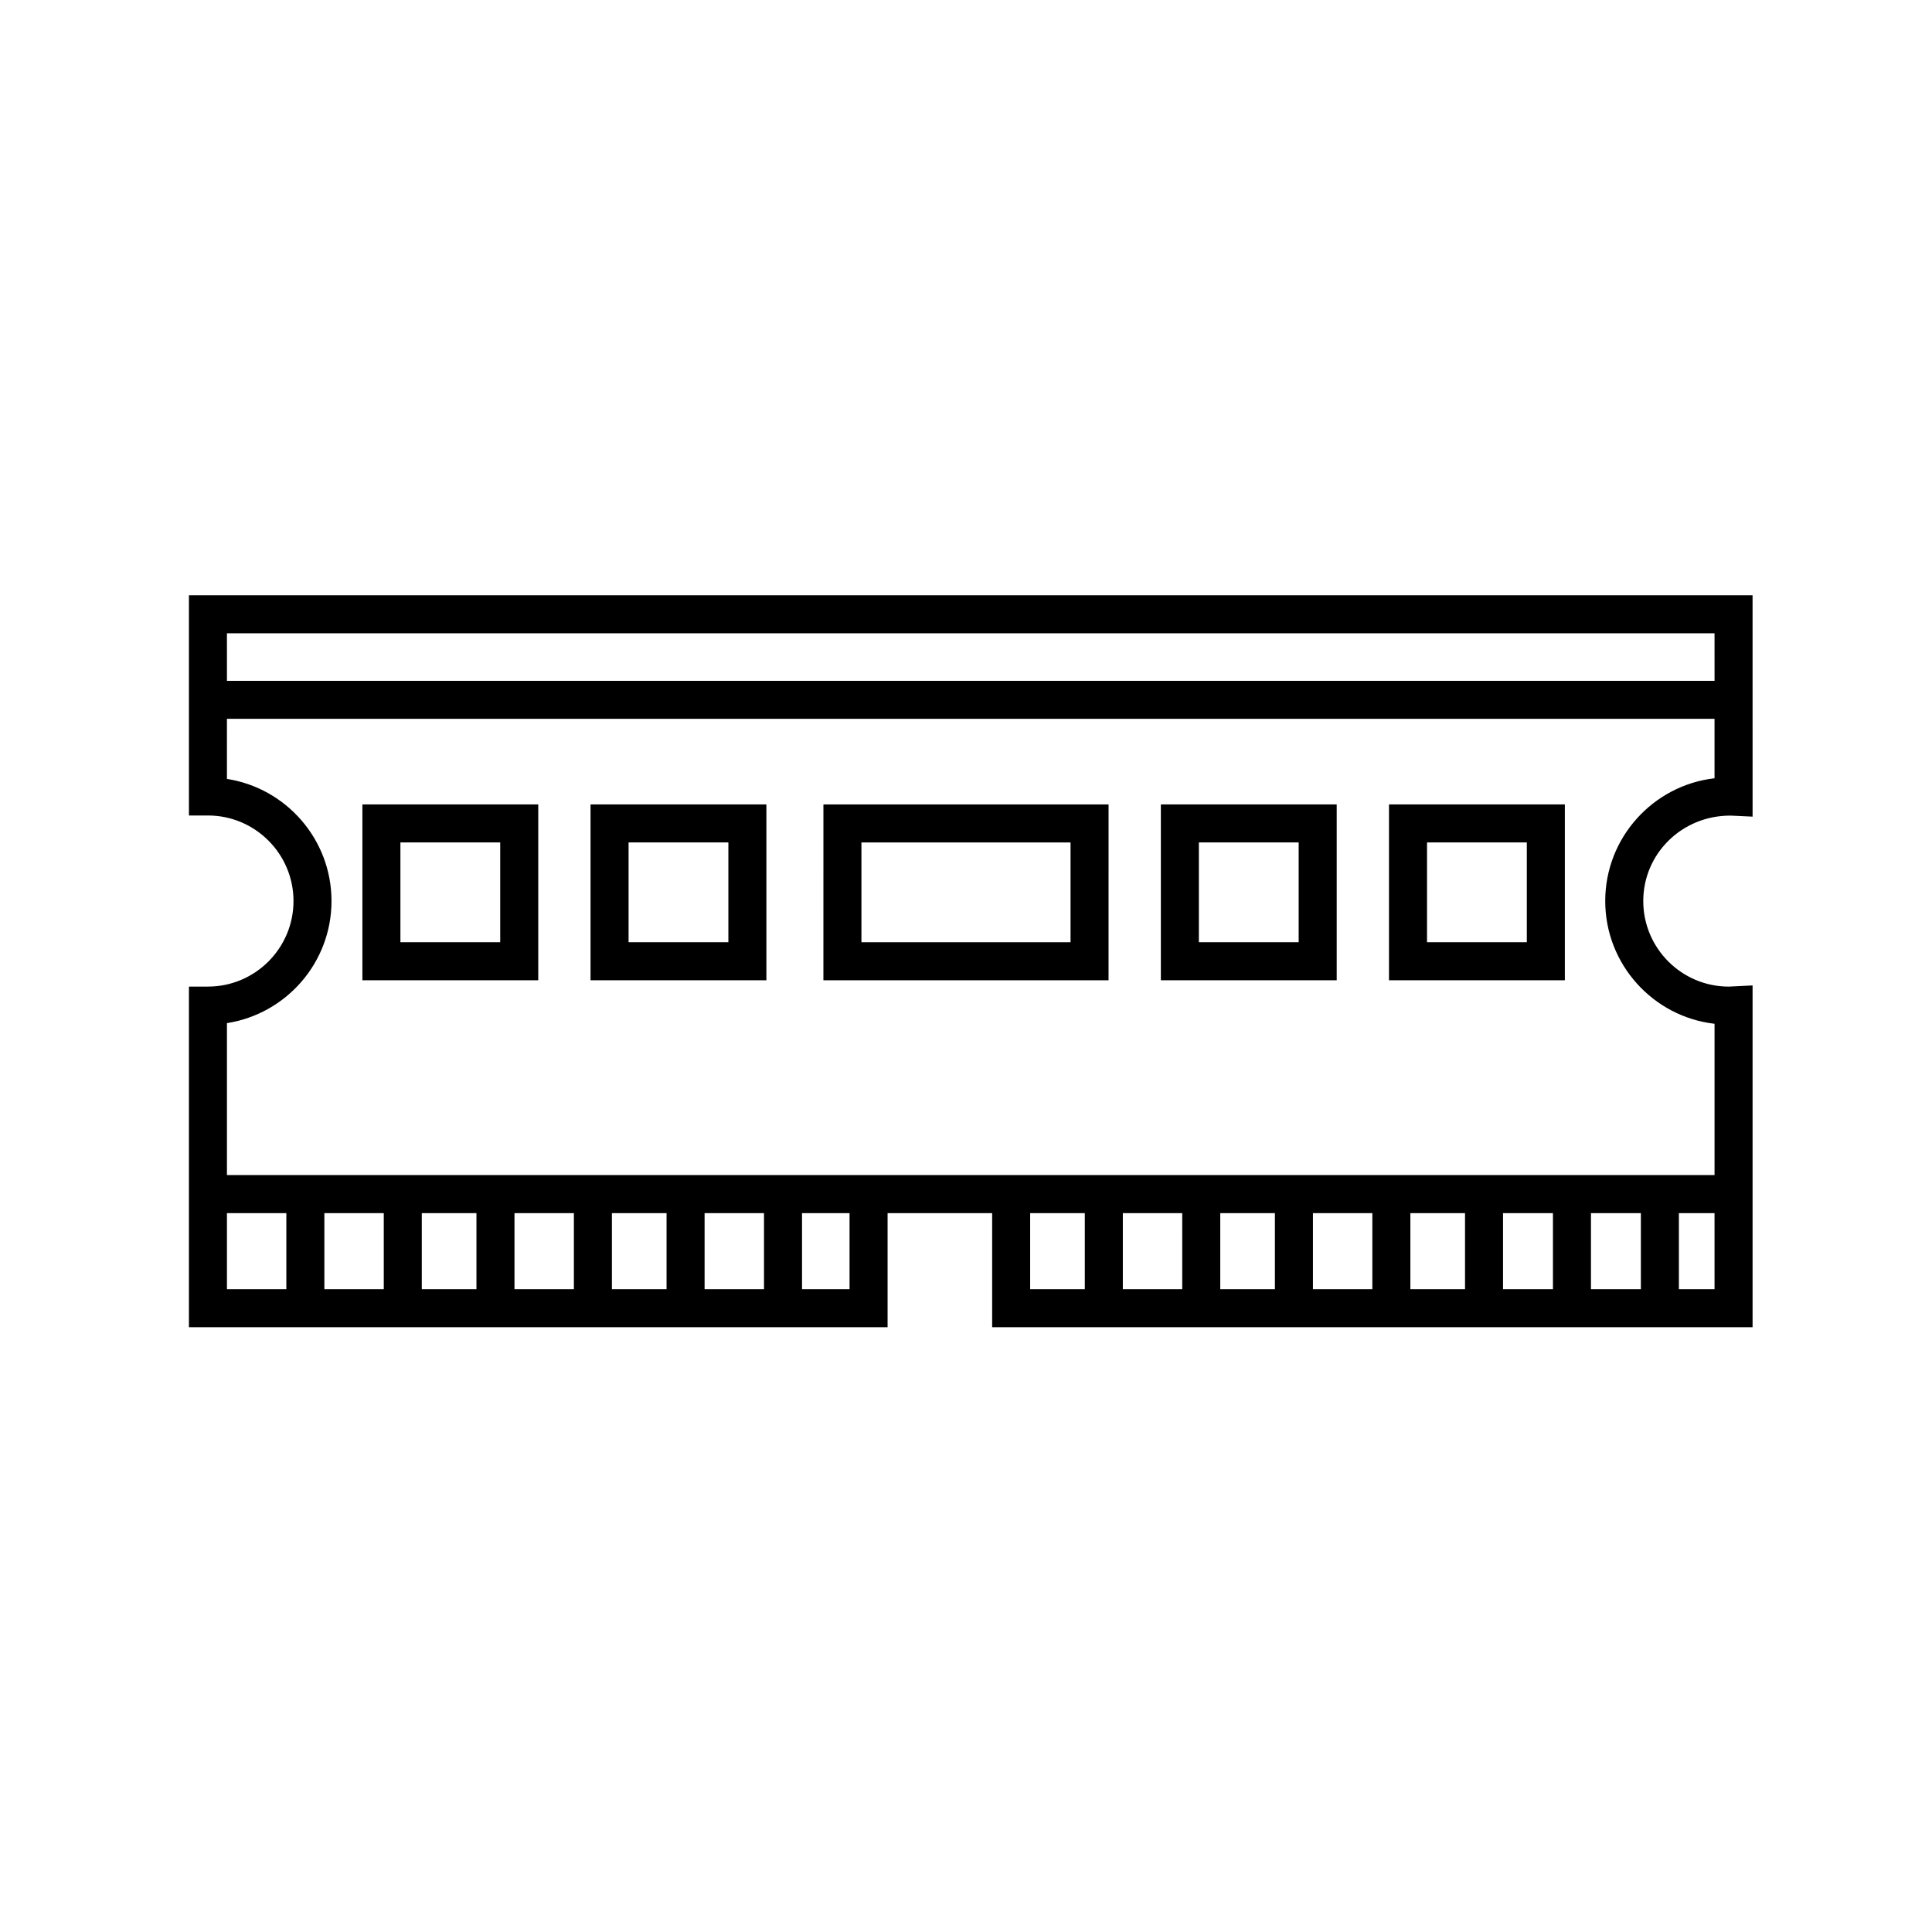 <?xml version="1.0" encoding="UTF-8"?>
<!-- Uploaded to: SVG Repo, www.svgrepo.com, Generator: SVG Repo Mixer Tools -->
<svg fill="#000000" width="800px" height="800px" version="1.1" viewBox="144 144 512 512" xmlns="http://www.w3.org/2000/svg">
 <g>
  <path d="m240.04 403.78h46.602v-46.602h-46.602zm10.074-36.527h26.449v26.449h-26.449z"/>
  <path d="m300.5 403.78h46.602v-46.602h-46.602zm10.078-36.527h26.449v26.449h-26.449z"/>
  <path d="m451.64 403.78h46.602v-46.602h-46.602zm10.074-36.527h26.449v26.449h-26.449z"/>
  <path d="m362.21 403.78h75.57l0.004-46.602h-75.57zm10.078-36.527h55.418v26.449h-55.418z"/>
  <path d="m512.1 403.78h46.602v-46.602h-46.602zm10.074-36.527h26.449v26.449h-26.449z"/>
  <path d="m602.57 360.14h0.047l5.836 0.277-0.004-58.664h-414.38v58.359h5.039c12.5 0 22.672 10.172 22.672 22.672s-10.172 22.672-22.672 22.672h-5.039v90.266h185.15v-30.23h27.711v30.23h201.52v-90.57l-6.297 0.309c-12.5 0-22.672-10.172-22.672-22.672 0-12.488 10.148-22.648 23.09-22.648zm-398.43-48.309h394.23l0.004 12.594h-394.23zm15.746 173.81h-15.742v-20.152h15.742zm25.82 0h-15.746v-20.152h15.742zm24.559 0h-14.484v-20.152h14.484zm25.82 0h-15.742v-20.152h15.742zm24.562 0h-14.484v-20.152h14.484zm25.82 0h-15.742v-20.152h15.742zm22.672 0h-12.594v-20.152h12.594zm62.348 0h-14.484v-20.152h14.484zm25.82 0h-15.746v-20.152h15.742zm24.559 0h-14.484v-20.152h14.484zm25.82 0h-15.742v-20.152h15.742zm24.562 0h-14.484v-20.152h14.484zm23.301 0h-13.227v-20.152h13.227zm23.301 0h-13.227v-20.152h13.227zm19.523 0h-9.449v-20.152h9.445zm-28.969-102.86c0 16.781 12.688 30.652 28.969 32.531v40.098h-394.23v-40.27c15.672-2.43 27.711-16.016 27.711-32.359s-12.035-29.93-27.711-32.359l-0.004-15.926h394.23v15.754c-16.281 1.879-28.965 15.75-28.965 32.531z"/>
 </g>
</svg>